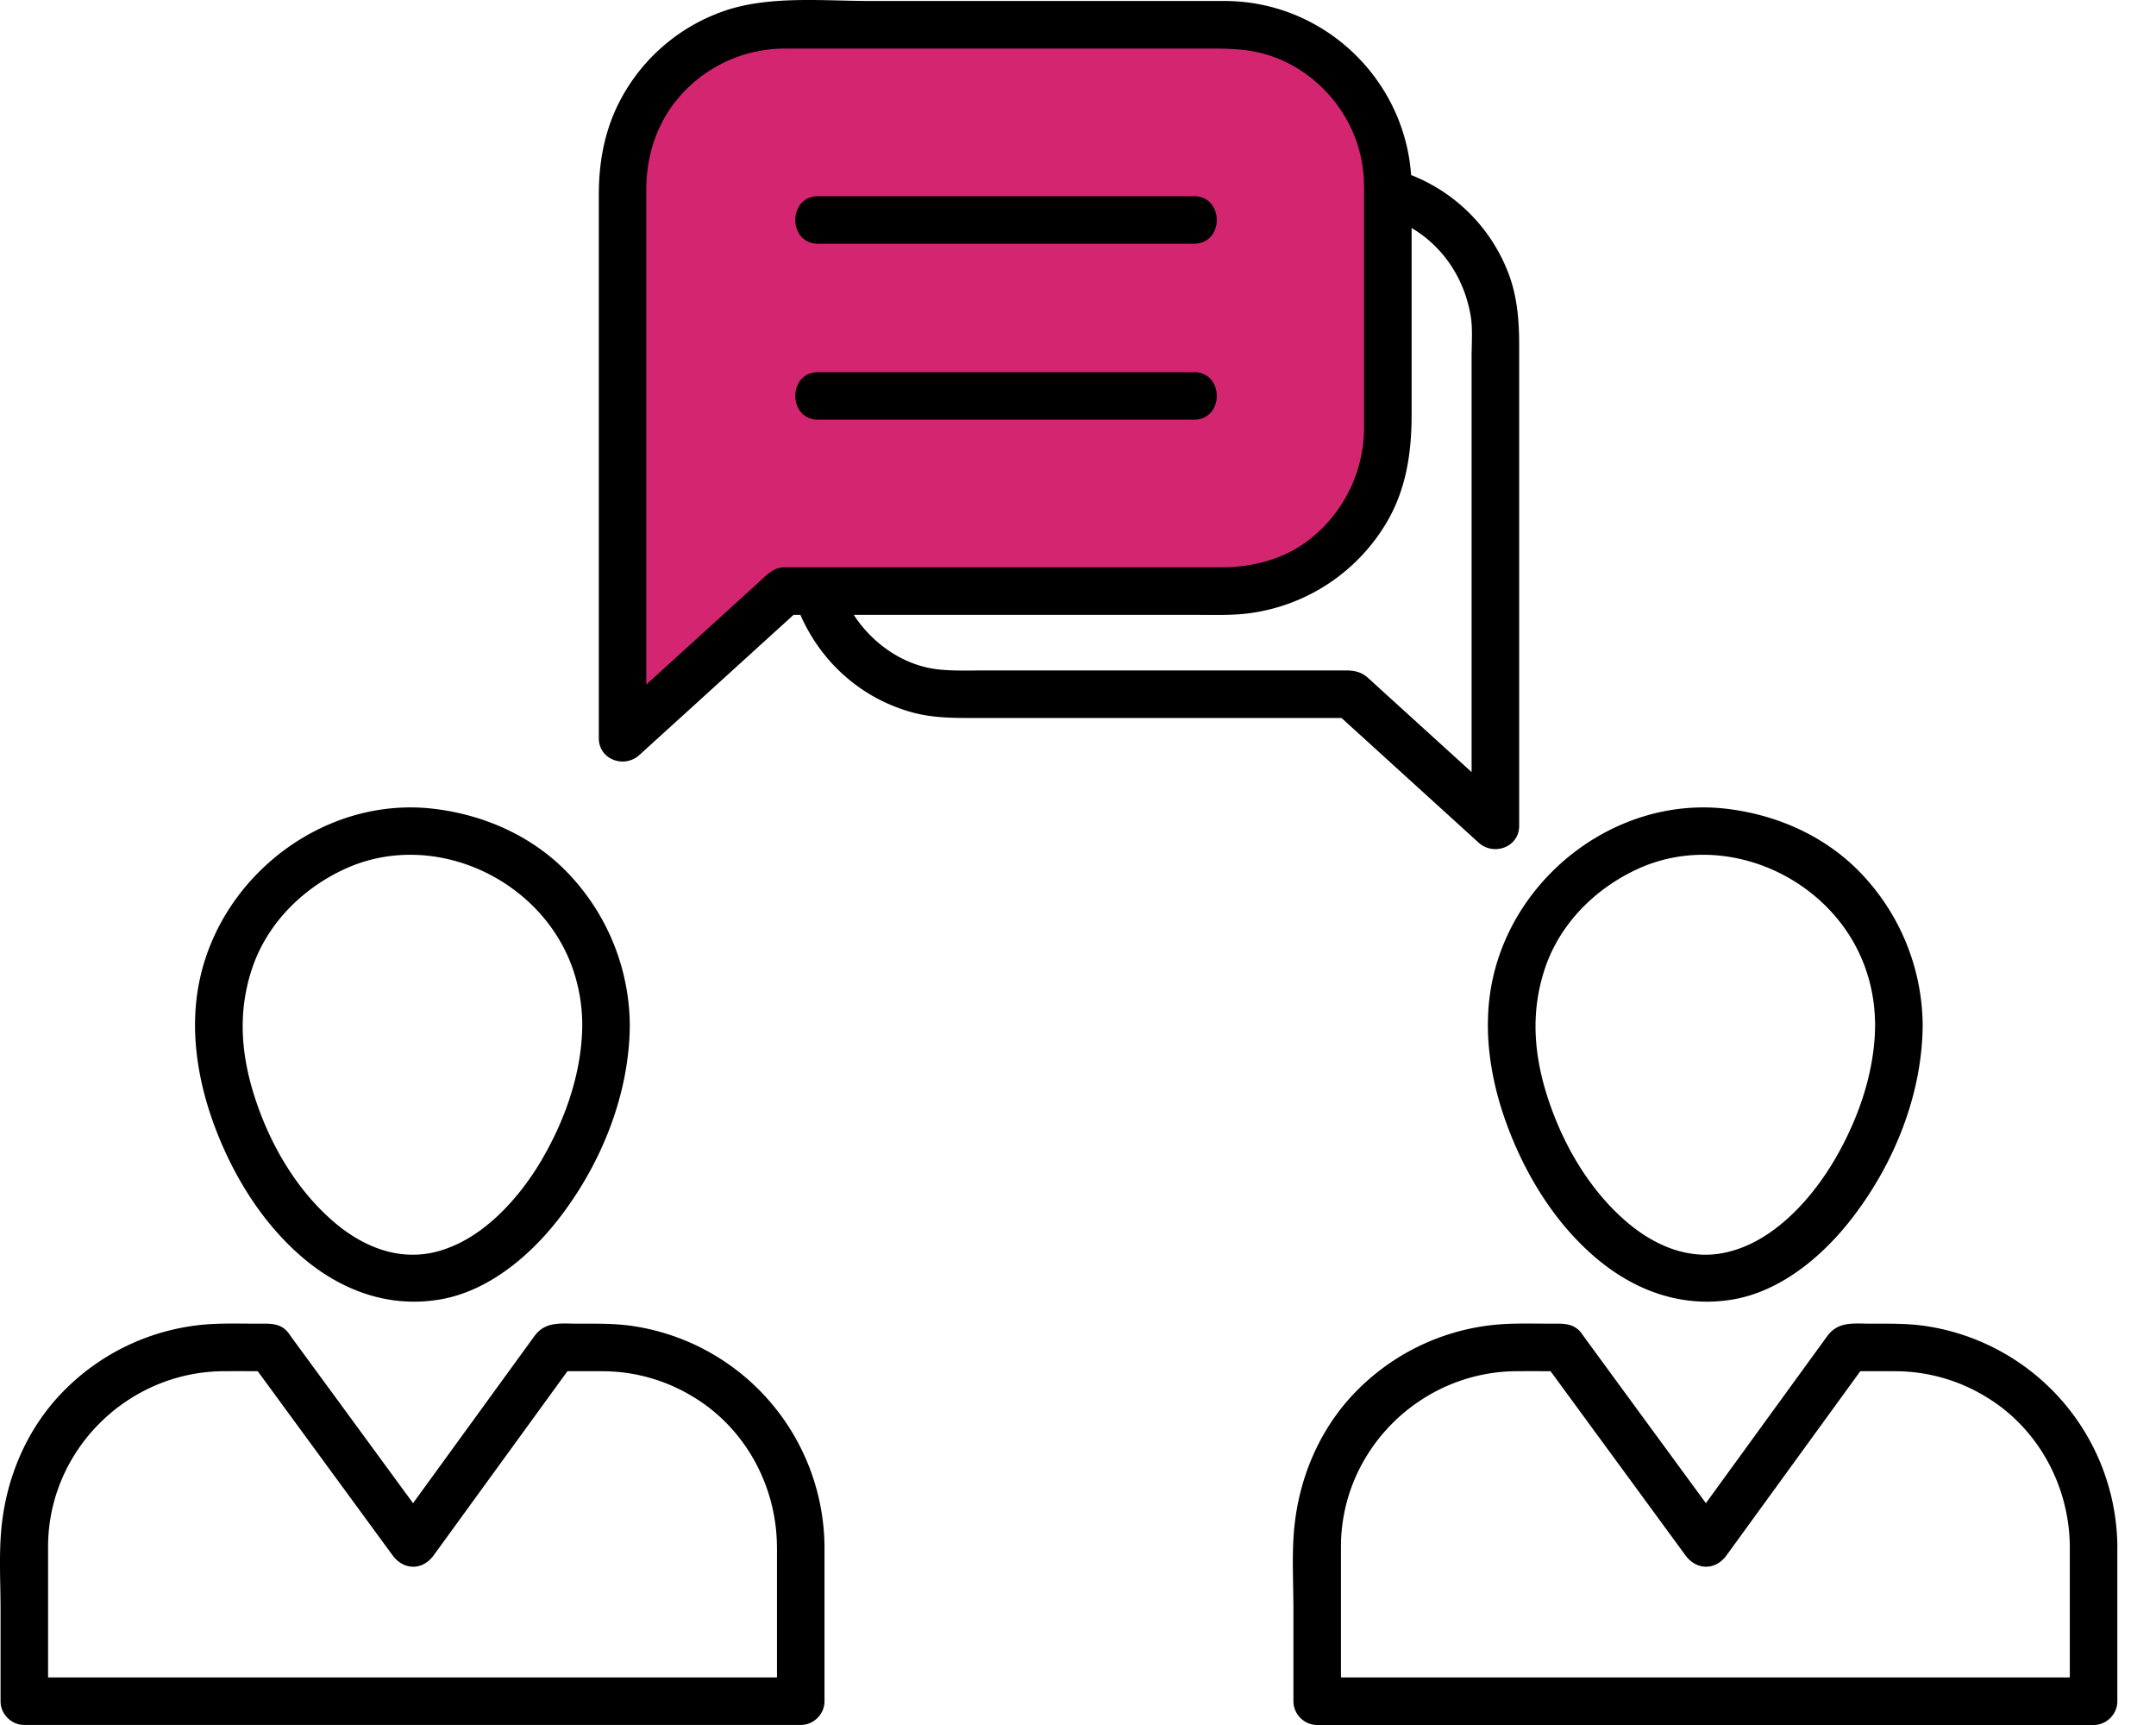 <?xml version="1.0" encoding="utf-8"?>
<svg width="50" height="40" viewBox="0 0 50 40" fill="none" xmlns="http://www.w3.org/2000/svg"><path d="M14.5 2.656L14 17l3.6-3.188h11.829L32 11.156v-8.5L29.429.5 17 1l-2.5 1.656z" fill="#D42571"/><path fill-rule="evenodd" clip-rule="evenodd" d="M14.606 23.77a5.15 5.15 0 0 0-1.312-3.392c-.828-.935-1.996-1.474-3.222-1.622-2.509-.303-4.901 1.5-5.435 3.937-.257 1.17-.055 2.396.37 3.502.432 1.12 1.096 2.187 2.016 2.97.898.763 1.994 1.166 3.172.969 1.113-.186 2.073-.99 2.748-1.853.99-1.267 1.652-2.888 1.663-4.51zm-2.02 3.085c.548-.947.91-2.027.917-3.085a3.975 3.975 0 0 0-.227-1.326c-.74-2.083-3.253-3.235-5.294-2.287-.977.454-1.785 1.263-2.131 2.287-.366 1.08-.25 2.14.123 3.194.366 1.037.974 2.039 1.829 2.747.358.297.79.542 1.243.648a2.25 2.25 0 0 0 1.327-.087c.915-.333 1.699-1.2 2.214-2.091z" fill="#000"/><path d="M18.019 35.857v3.592l.551-.552H.565l.55.552v-3.583c0-2.232 1.84-4.052 4.061-4.07.36-.002.718 0 1.078 0-.16-.09-.318-.181-.476-.272l3.327 4.542c.257.35.696.353.952 0l3.3-4.542c-.159.09-.317.182-.476.273.384 0 .768-.003 1.152 0a4.04 4.04 0 0 1 2.015.577c1.225.722 1.96 2.072 1.97 3.483.006.71 1.109.711 1.103 0a5.216 5.216 0 0 0-4.507-5.117c-.406-.054-.812-.046-1.22-.046-.383 0-.746-.062-1.002.291l-.907 1.248-2.38 3.276h.952l-2.256-3.08-1.027-1.401c-.04-.055-.086-.128-.13-.172-.184-.184-.421-.162-.654-.162-.37 0-.74-.011-1.108.01a5.216 5.216 0 0 0-3.332 1.478c-.902.875-1.415 2.066-1.522 3.307-.053.603-.015 1.222-.015 1.825v2.135c0 .3.251.55.552.55H18.57c.3 0 .551-.25.551-.55v-3.592c0-.711-1.102-.711-1.102 0zM43.486 23.77c-.007 1.058-.37 2.138-.917 3.085-.515.89-1.299 1.758-2.214 2.09-.463.17-.89.19-1.326.088-.453-.106-.885-.351-1.244-.648-.855-.708-1.462-1.71-1.829-2.747-.373-1.054-.488-2.114-.123-3.194.346-1.024 1.154-1.833 2.132-2.287 2.04-.948 4.553.204 5.293 2.287.156.437.224.87.228 1.326.006.711 1.108.712 1.103 0a5.149 5.149 0 0 0-1.313-3.392c-.828-.935-1.996-1.474-3.222-1.622-2.508-.303-4.9 1.5-5.435 3.937-.256 1.17-.055 2.396.371 3.502.431 1.12 1.096 2.187 2.016 2.97.897.763 1.994 1.166 3.172.969 1.112-.186 2.073-.99 2.747-1.853.991-1.267 1.653-2.888 1.664-4.51.004-.712-1.098-.712-1.103 0zm4.515 12.087v3.592l.552-.552H30.547l.551.552v-3.583c0-2.232 1.839-4.052 4.06-4.07.36-.002.719 0 1.078 0l-.476-.272 3.328 4.542c.256.35.695.353.952 0l3.3-4.542c-.16.09-.318.182-.477.273.384 0 .768-.003 1.152 0a4.04 4.04 0 0 1 2.015.577c1.225.722 1.96 2.072 1.971 3.483.006.71 1.108.711 1.103 0a5.216 5.216 0 0 0-4.508-5.117c-.405-.054-.811-.046-1.22-.046-.383 0-.745-.062-1.002.291l-.907 1.248-2.38 3.276h.953l-2.257-3.08-1.026-1.401c-.04-.055-.086-.128-.131-.172-.183-.184-.42-.162-.654-.162-.369 0-.74-.011-1.108.01a5.215 5.215 0 0 0-3.332 1.478c-.901.875-1.414 2.066-1.522 3.307-.052.603-.014 1.222-.014 1.826v2.134c0 .3.25.551.551.551h18.006c.3 0 .55-.25.55-.551v-3.592c0-.711-1.102-.711-1.102 0zM18.977 5.652h8.708c.711 0 .711-1.103 0-1.103h-8.708c-.711 0-.711 1.103 0 1.103zm8.708 2.978h-8.708c-.711 0-.711 1.102 0 1.102h8.708c.711 0 .711-1.103 0-1.103z" fill="#000"/><path d="M31.634 4.314v5.553a3.3 3.3 0 0 1-1.15 2.548c-.594.52-1.375.74-2.15.74H18.19c-.257 0-.43.197-.604.356l-1.604 1.459-1.935 1.758.941.39V4.398c0-.756.227-1.495.707-2.082a3.232 3.232 0 0 1 2.507-1.19h9.782c.446 0 .866 0 1.297.113 1.03.273 1.864 1.088 2.195 2.092.108.329.153.641.157.983.01.71 1.112.712 1.103 0-.03-2.365-1.97-4.291-4.339-4.291H20.19c-1.062 0-2.251-.121-3.279.193a4.31 4.31 0 0 0-2.654 2.372c-.27.62-.37 1.266-.37 1.937v12.593c0 .498.592.707.94.39l3.753-3.411-.39.161h9.646c.378 0 .756.012 1.131-.037a4.364 4.364 0 0 0 3.169-2.07c.47-.773.601-1.644.601-2.53V4.313c0-.71-1.103-.71-1.103 0z" fill="#000"/><path d="M32.04 4.992c1.108.307 1.878 1.209 2.067 2.335.05.3.021.64.021.944v10.877l.941-.389-2.903-2.639-.439-.4c-.155-.14-.321-.174-.515-.174h-8.334c-.367 0-.739.016-1.104-.022-1.028-.105-1.933-.903-2.266-1.86-.099-.283-.374-.468-.678-.385-.275.076-.484.395-.385.679.438 1.258 1.443 2.223 2.737 2.568.494.131.996.123 1.5.123h8.641l-.39-.162 3.357 3.052c.349.317.941.108.941-.39V7.994c0-.543-.041-1.078-.226-1.596a3.96 3.96 0 0 0-2.672-2.469c-.687-.19-.978.874-.293 1.063z" fill="#000"/></svg>